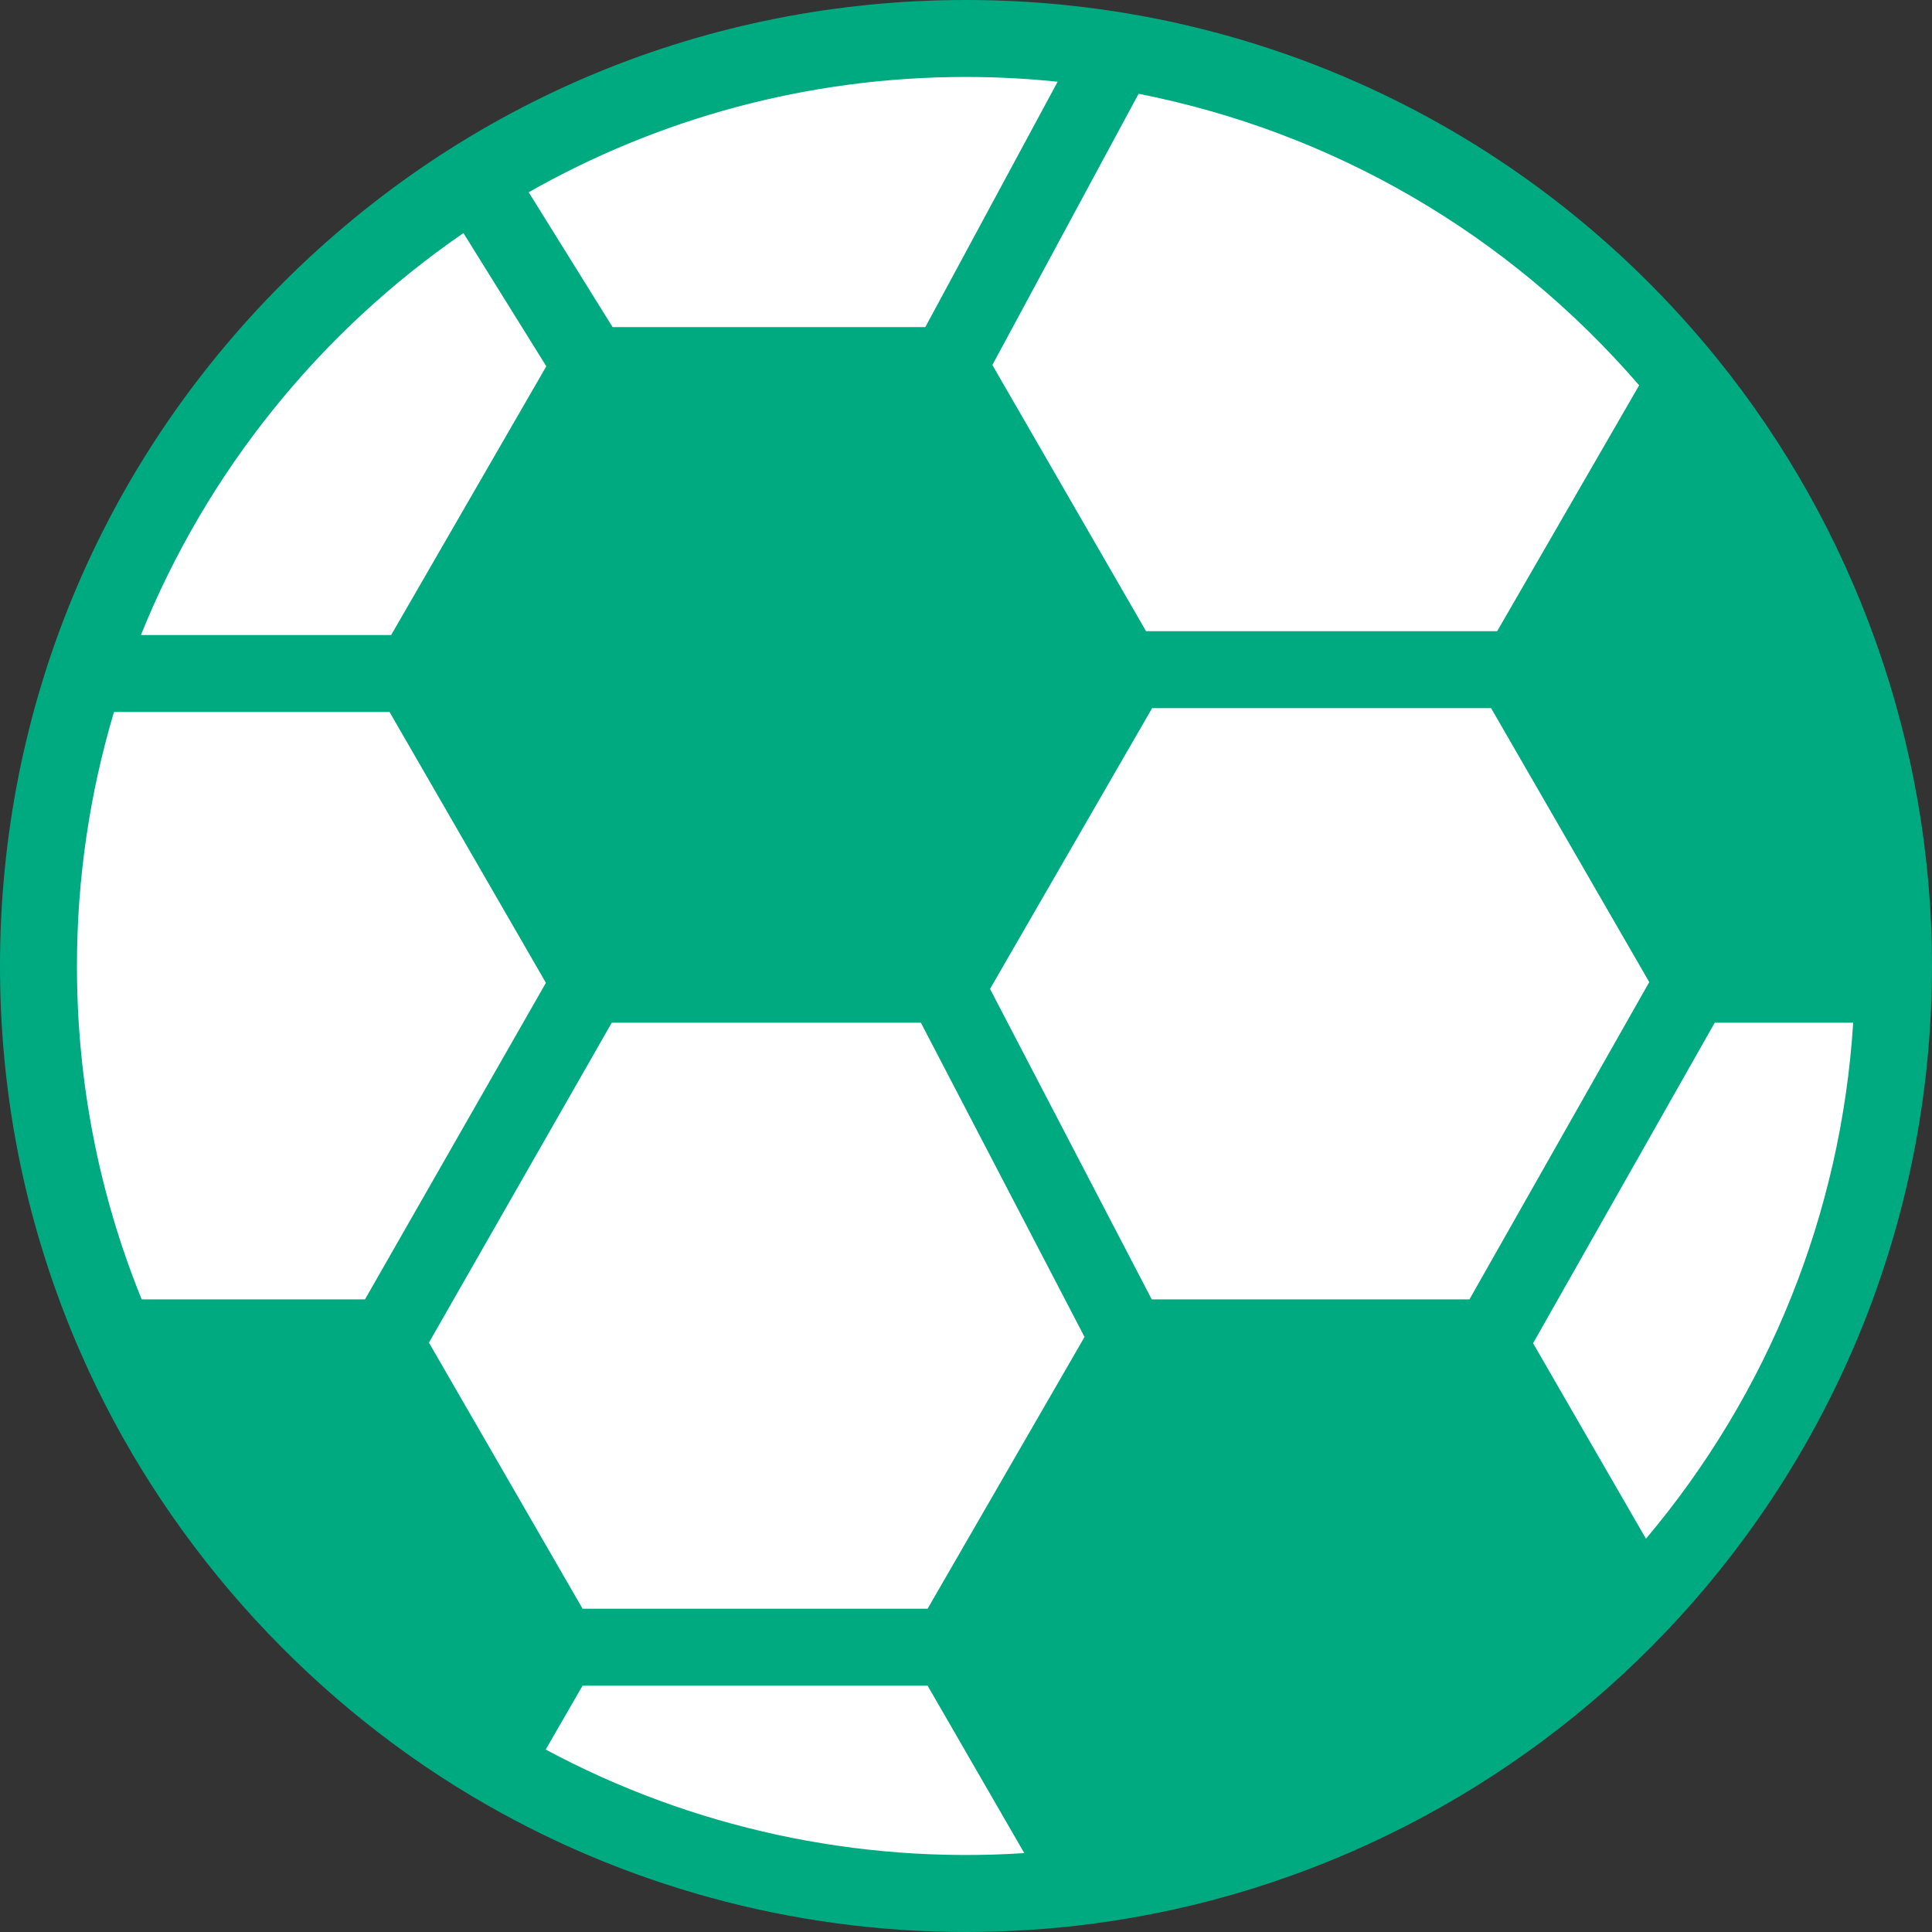 <svg width="48" height="48" viewBox="0 0 48 48" fill="none" xmlns="http://www.w3.org/2000/svg">
<rect x="0" y="0" width="48" height="48" fill="#333333" stroke="none"/>
<g clip-path="url(#clip0_11_5007)">
<path d="M42.11 24.453L37.673 16.768L41.886 9.471C37.661 4.276 31.218 0.956 24 0.956C11.273 0.956 0.956 11.273 0.956 24C0.956 27.286 1.645 30.411 2.885 33.24H9.485L13.922 40.924L12.248 43.824C15.689 45.868 19.707 47.044 24 47.044C25.023 47.044 26.03 46.976 27.018 46.847L23.598 40.924L28.035 33.24H36.908L40.725 39.851C44.545 35.822 46.923 30.415 47.038 24.453H42.11Z" fill="white"/>
<path d="M14.687 24.453L10.25 16.768L14.687 9.084H23.56L27.997 16.768L23.56 24.453H14.687Z" fill="#00AA81"/>
<path d="M42.11 24.453H47.038C47.041 24.302 47.044 24.151 47.044 24C47.044 18.492 45.11 13.436 41.886 9.472L37.673 16.768L42.11 24.453Z" fill="#00AA81"/>
<path d="M9.485 33.24H2.885C4.827 37.671 8.122 41.373 12.248 43.824L13.922 40.924L9.485 33.24Z" fill="#00AA81"/>
<path d="M28.035 33.24L23.598 40.924L27.018 46.847C32.389 46.144 37.178 43.592 40.725 39.851L36.908 33.24H28.035Z" fill="#00AA81"/>
<path d="M48 24C48 18.502 46.092 13.128 42.628 8.868C38.044 3.232 31.255 0 24 0C17.589 0 11.562 2.496 7.029 7.029C2.496 11.562 0 17.589 0 24C0 27.343 0.676 30.581 2.009 33.623C4.008 38.183 7.47 42.098 11.759 44.646C11.759 44.646 11.76 44.646 11.76 44.646C15.453 46.84 19.686 48 24 48C25.046 48 26.103 47.931 27.142 47.795C32.567 47.086 37.638 44.498 41.419 40.509C45.543 36.158 47.878 30.463 47.994 24.472C47.994 24.472 47.994 24.472 47.994 24.471C47.997 24.315 48 24.158 48 24ZM36.508 32.283H28.615L24.597 24.569L28.624 17.594H37.046L40.975 24.4L36.508 32.283ZM23.046 39.968H14.474L10.657 33.357L15.199 25.409H22.879L26.945 33.216L23.046 39.968ZM15.239 10.04H23.008L26.893 16.768L23.008 23.497H15.239L11.354 16.768L15.239 10.04ZM42.662 23.497L38.777 16.768L41.996 11.194C44.546 14.779 45.98 19.082 46.082 23.497L42.662 23.497ZM40.724 9.573L37.197 15.681H28.473L24.655 9.068L28.288 2.33C33.094 3.275 37.464 5.795 40.724 9.573ZM26.277 2.03L22.989 8.127H15.22L13.135 4.776C16.345 2.954 20.053 1.912 24 1.912C24.766 1.912 25.526 1.953 26.277 2.03ZM11.514 5.791L13.573 9.1L9.718 15.777H3.501C5.138 11.712 7.949 8.242 11.514 5.791ZM2.832 17.689H9.678L13.563 24.418L9.068 32.283H3.52C2.453 29.652 1.912 26.868 1.912 24C1.912 21.808 2.235 19.69 2.832 17.689ZM4.404 34.196H8.933L12.818 40.924L11.915 42.489C8.761 40.419 6.149 37.532 4.404 34.196ZM13.558 43.467L14.474 41.88H23.046L25.448 46.04C21.297 46.31 17.177 45.41 13.558 43.467ZM27.522 45.807L24.703 40.924L28.587 34.196H36.357L39.535 39.7C36.264 42.934 32.043 45.081 27.522 45.807ZM40.893 38.229L38.089 33.372L42.602 25.409H46.042C45.743 30.134 43.942 34.614 40.893 38.229Z" fill="#00AA81"/>
</g>
<defs>
<clipPath id="clip0_11_5007">
<rect width="48" height="48" fill="white"/>
</clipPath>
</defs>
</svg>
